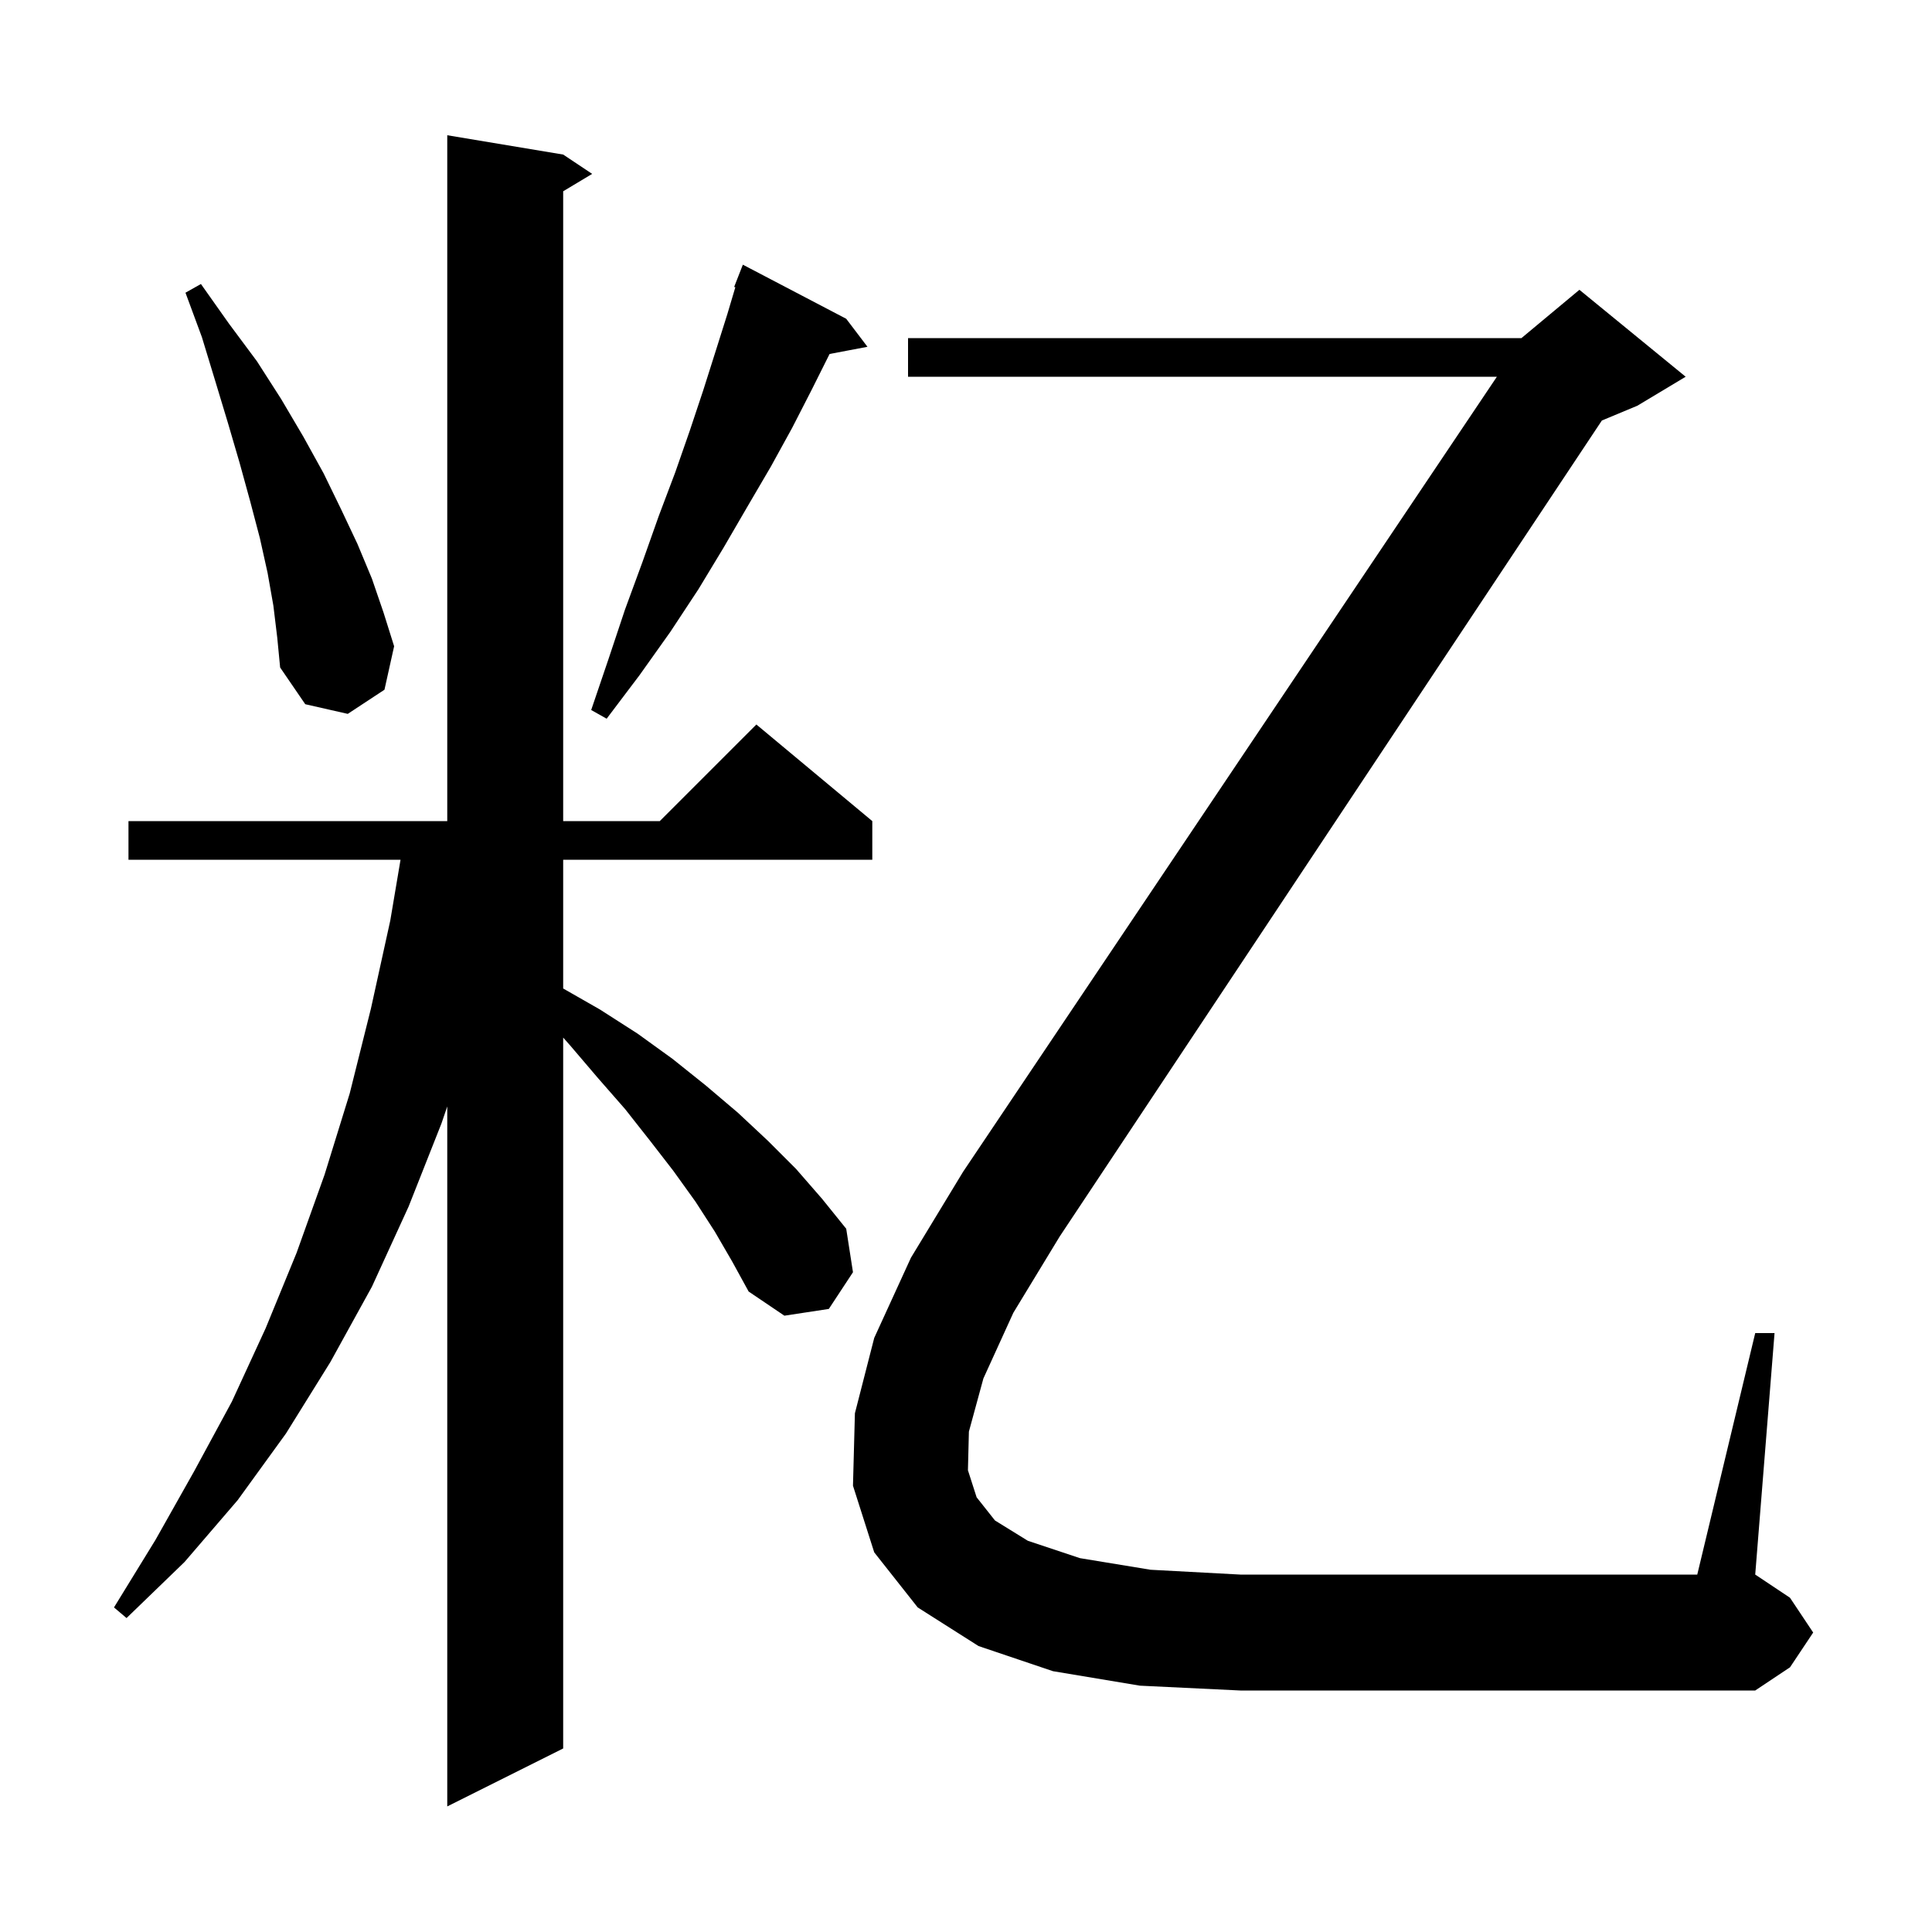 <svg xmlns="http://www.w3.org/2000/svg" xmlns:xlink="http://www.w3.org/1999/xlink" version="1.1" baseProfile="full" viewBox="0 0 200 200" width="200" height="200"><g fill="currentColor"><path d="M 74.0 127.5 L 72.0 124.4 L 69.7 121.2 L 67.3 118.1 L 64.7 114.8 L 61.9 111.6 L 59.0 108.2 L 58.3 107.41 L 58.3 181.0 L 46.3 187.0 L 46.3 114.539 L 45.7 116.3 L 42.3 124.9 L 38.5 133.2 L 34.2 141.0 L 29.6 148.4 L 24.6 155.3 L 19.1 161.7 L 13.1 167.5 L 11.8 166.4 L 16.1 159.4 L 20.1 152.3 L 24.0 145.1 L 27.5 137.5 L 30.7 129.7 L 33.6 121.6 L 36.2 113.2 L 38.4 104.4 L 40.4 95.3 L 41.463 89.0 L 13.3 89.0 L 13.3 85.0 L 46.3 85.0 L 46.3 14.0 L 58.3 16.0 L 61.3 18.0 L 58.3 19.8 L 58.3 85.0 L 68.3 85.0 L 78.3 75.0 L 90.3 85.0 L 90.3 89.0 L 58.3 89.0 L 58.3 102.329 L 62.1 104.5 L 66.0 107.0 L 69.6 109.6 L 73.1 112.4 L 76.4 115.2 L 79.5 118.1 L 82.4 121.0 L 85.1 124.1 L 87.6 127.2 L 88.3 131.7 L 85.8 135.5 L 81.2 136.2 L 77.5 133.7 L 75.8 130.6 Z M 101.8 142.7 L 100.3 148.2 L 100.2 152.2 L 101.1 155.0 L 103.0 157.4 L 106.4 159.5 L 111.8 161.3 L 119.1 162.5 L 128.4 163.0 L 175.7 163.0 L 181.7 138.0 L 183.7 138.0 L 181.7 163.0 L 185.3 165.4 L 187.7 169.0 L 185.3 172.6 L 181.7 175.0 L 128.4 175.0 L 118.0 174.5 L 109.0 173.0 L 101.3 170.4 L 95.0 166.4 L 90.5 160.7 L 88.3 153.8 L 88.5 146.3 L 90.5 138.5 L 94.3 130.2 L 99.7 121.3 L 154.957 39.0 L 94.0 39.0 L 94.0 35.0 L 157.5 35.0 L 163.5 30.0 L 174.5 39.0 L 169.5 42.0 L 165.825 43.531 L 109.7 128.0 L 104.9 135.9 Z M 87.6 33.0 L 89.8 35.9 L 85.878 36.644 L 84.0 40.4 L 82.0 44.3 L 79.8 48.3 L 77.4 52.4 L 74.9 56.7 L 72.3 61.0 L 69.4 65.4 L 66.2 69.9 L 62.8 74.4 L 61.2 73.5 L 63.0 68.2 L 64.7 63.1 L 66.5 58.2 L 68.2 53.4 L 69.9 48.9 L 71.4 44.6 L 72.8 40.4 L 74.1 36.3 L 75.3 32.5 L 76.122 29.735 L 76.0 29.7 L 76.9 27.4 Z M 28.3 62.7 L 27.7 59.3 L 26.9 55.7 L 25.9 51.9 L 24.8 47.9 L 23.6 43.8 L 22.3 39.5 L 20.9 34.9 L 19.2 30.3 L 20.8 29.4 L 23.7 33.5 L 26.6 37.4 L 29.1 41.3 L 31.4 45.2 L 33.5 49.0 L 35.3 52.7 L 37.0 56.3 L 38.5 59.9 L 39.7 63.4 L 40.8 66.9 L 39.8 71.4 L 36.0 73.9 L 31.6 72.9 L 29.0 69.1 L 28.7 66.0 Z "/></g></svg>